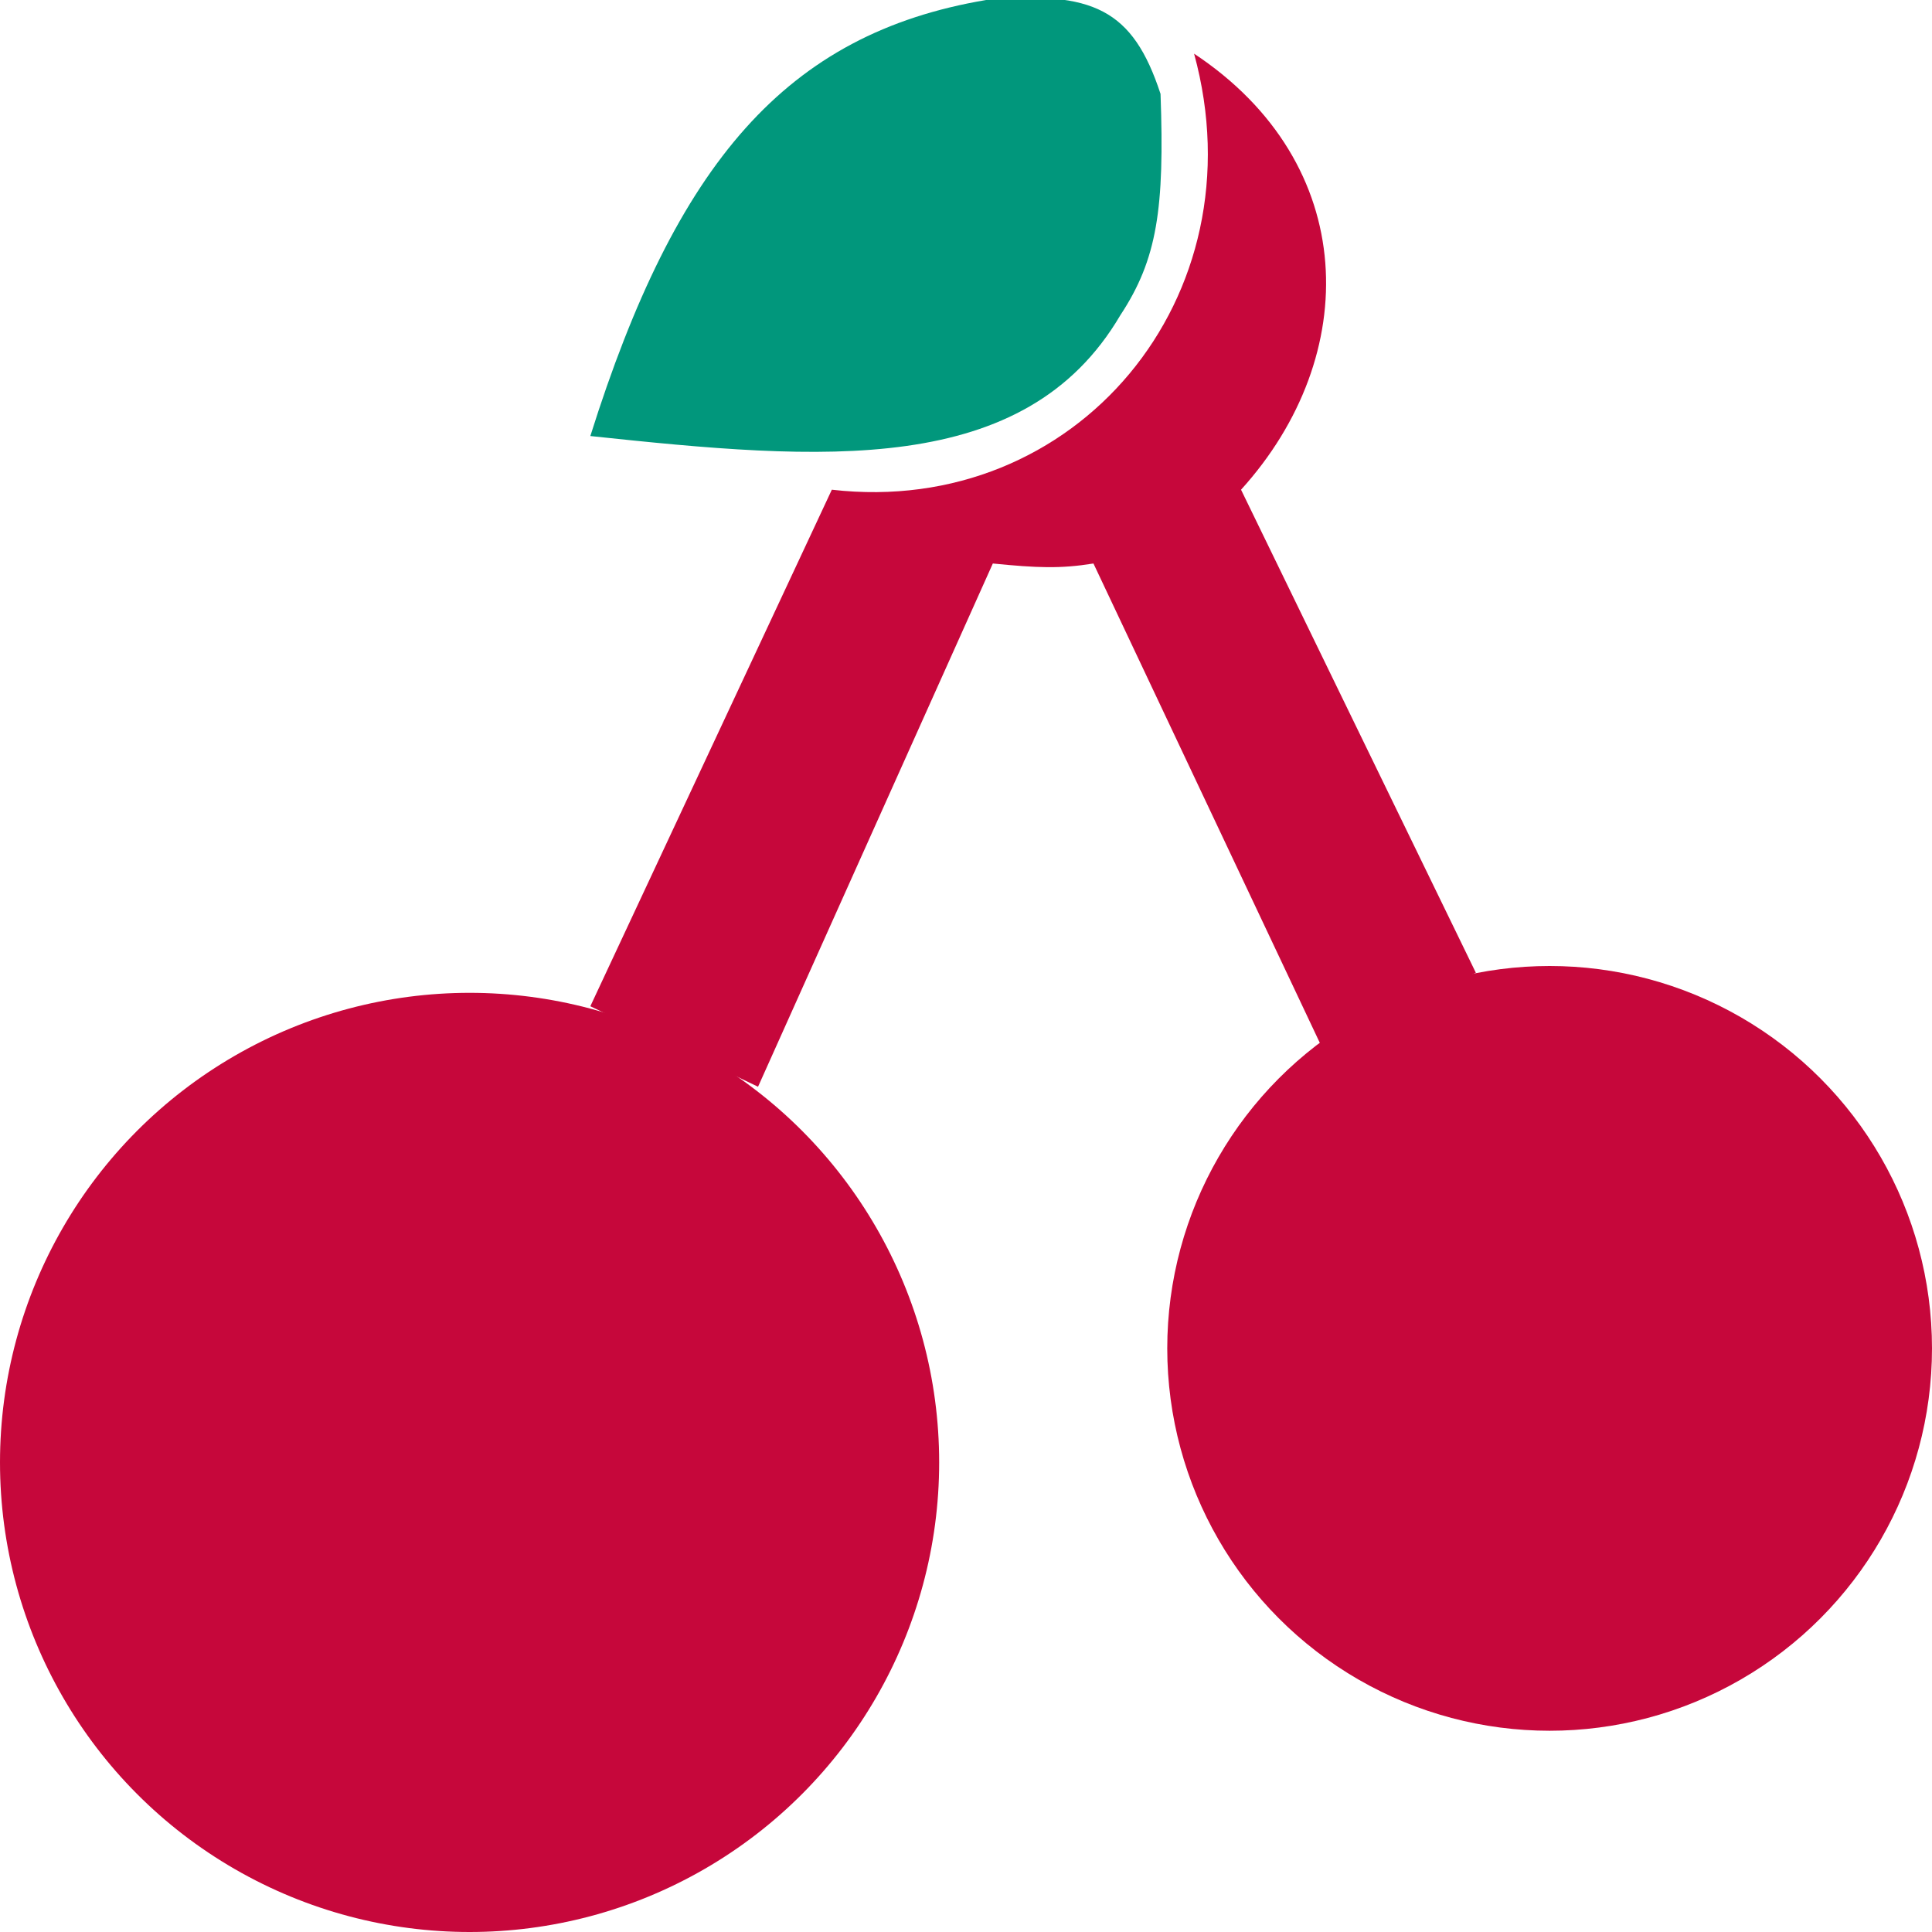 <svg width="144" height="144" viewBox="0 0 144 144" fill="none" xmlns="http://www.w3.org/2000/svg">
<g clip-path="url(#clip0_5_2)">
<circle cx="35" cy="109" r="35" fill="#C6073B"/>
<circle cx="115.5" cy="100.5" r="28.5" fill="#C6073B"/>
<path d="M110 72.5L92.5 36.5C101.54 26.525 101.372 12.199 89 4C93.975 22.177 80.188 38.591 62 36.5L44 75L56.5 81L74 42C77.308 42.329 79.029 42.398 81.5 42L98.5 78L110 72.5Z" fill="#C6073B"/>
<path d="M73.5 1.38581e-06C58.582 2.515 50.407 12.156 44 32.5C61.304 34.339 76.382 35.626 83.5 23.5C86.262 19.314 86.804 15.537 86.5 7C84.436 0.7 81.486 -0.709 73.5 1.38581e-06Z" fill="#01977C"/>
</g>
<defs>
<clipPath id="clip0_5_2">
<rect width="144" height="144" fill="white"/>
</clipPath>
</defs>
</svg>
